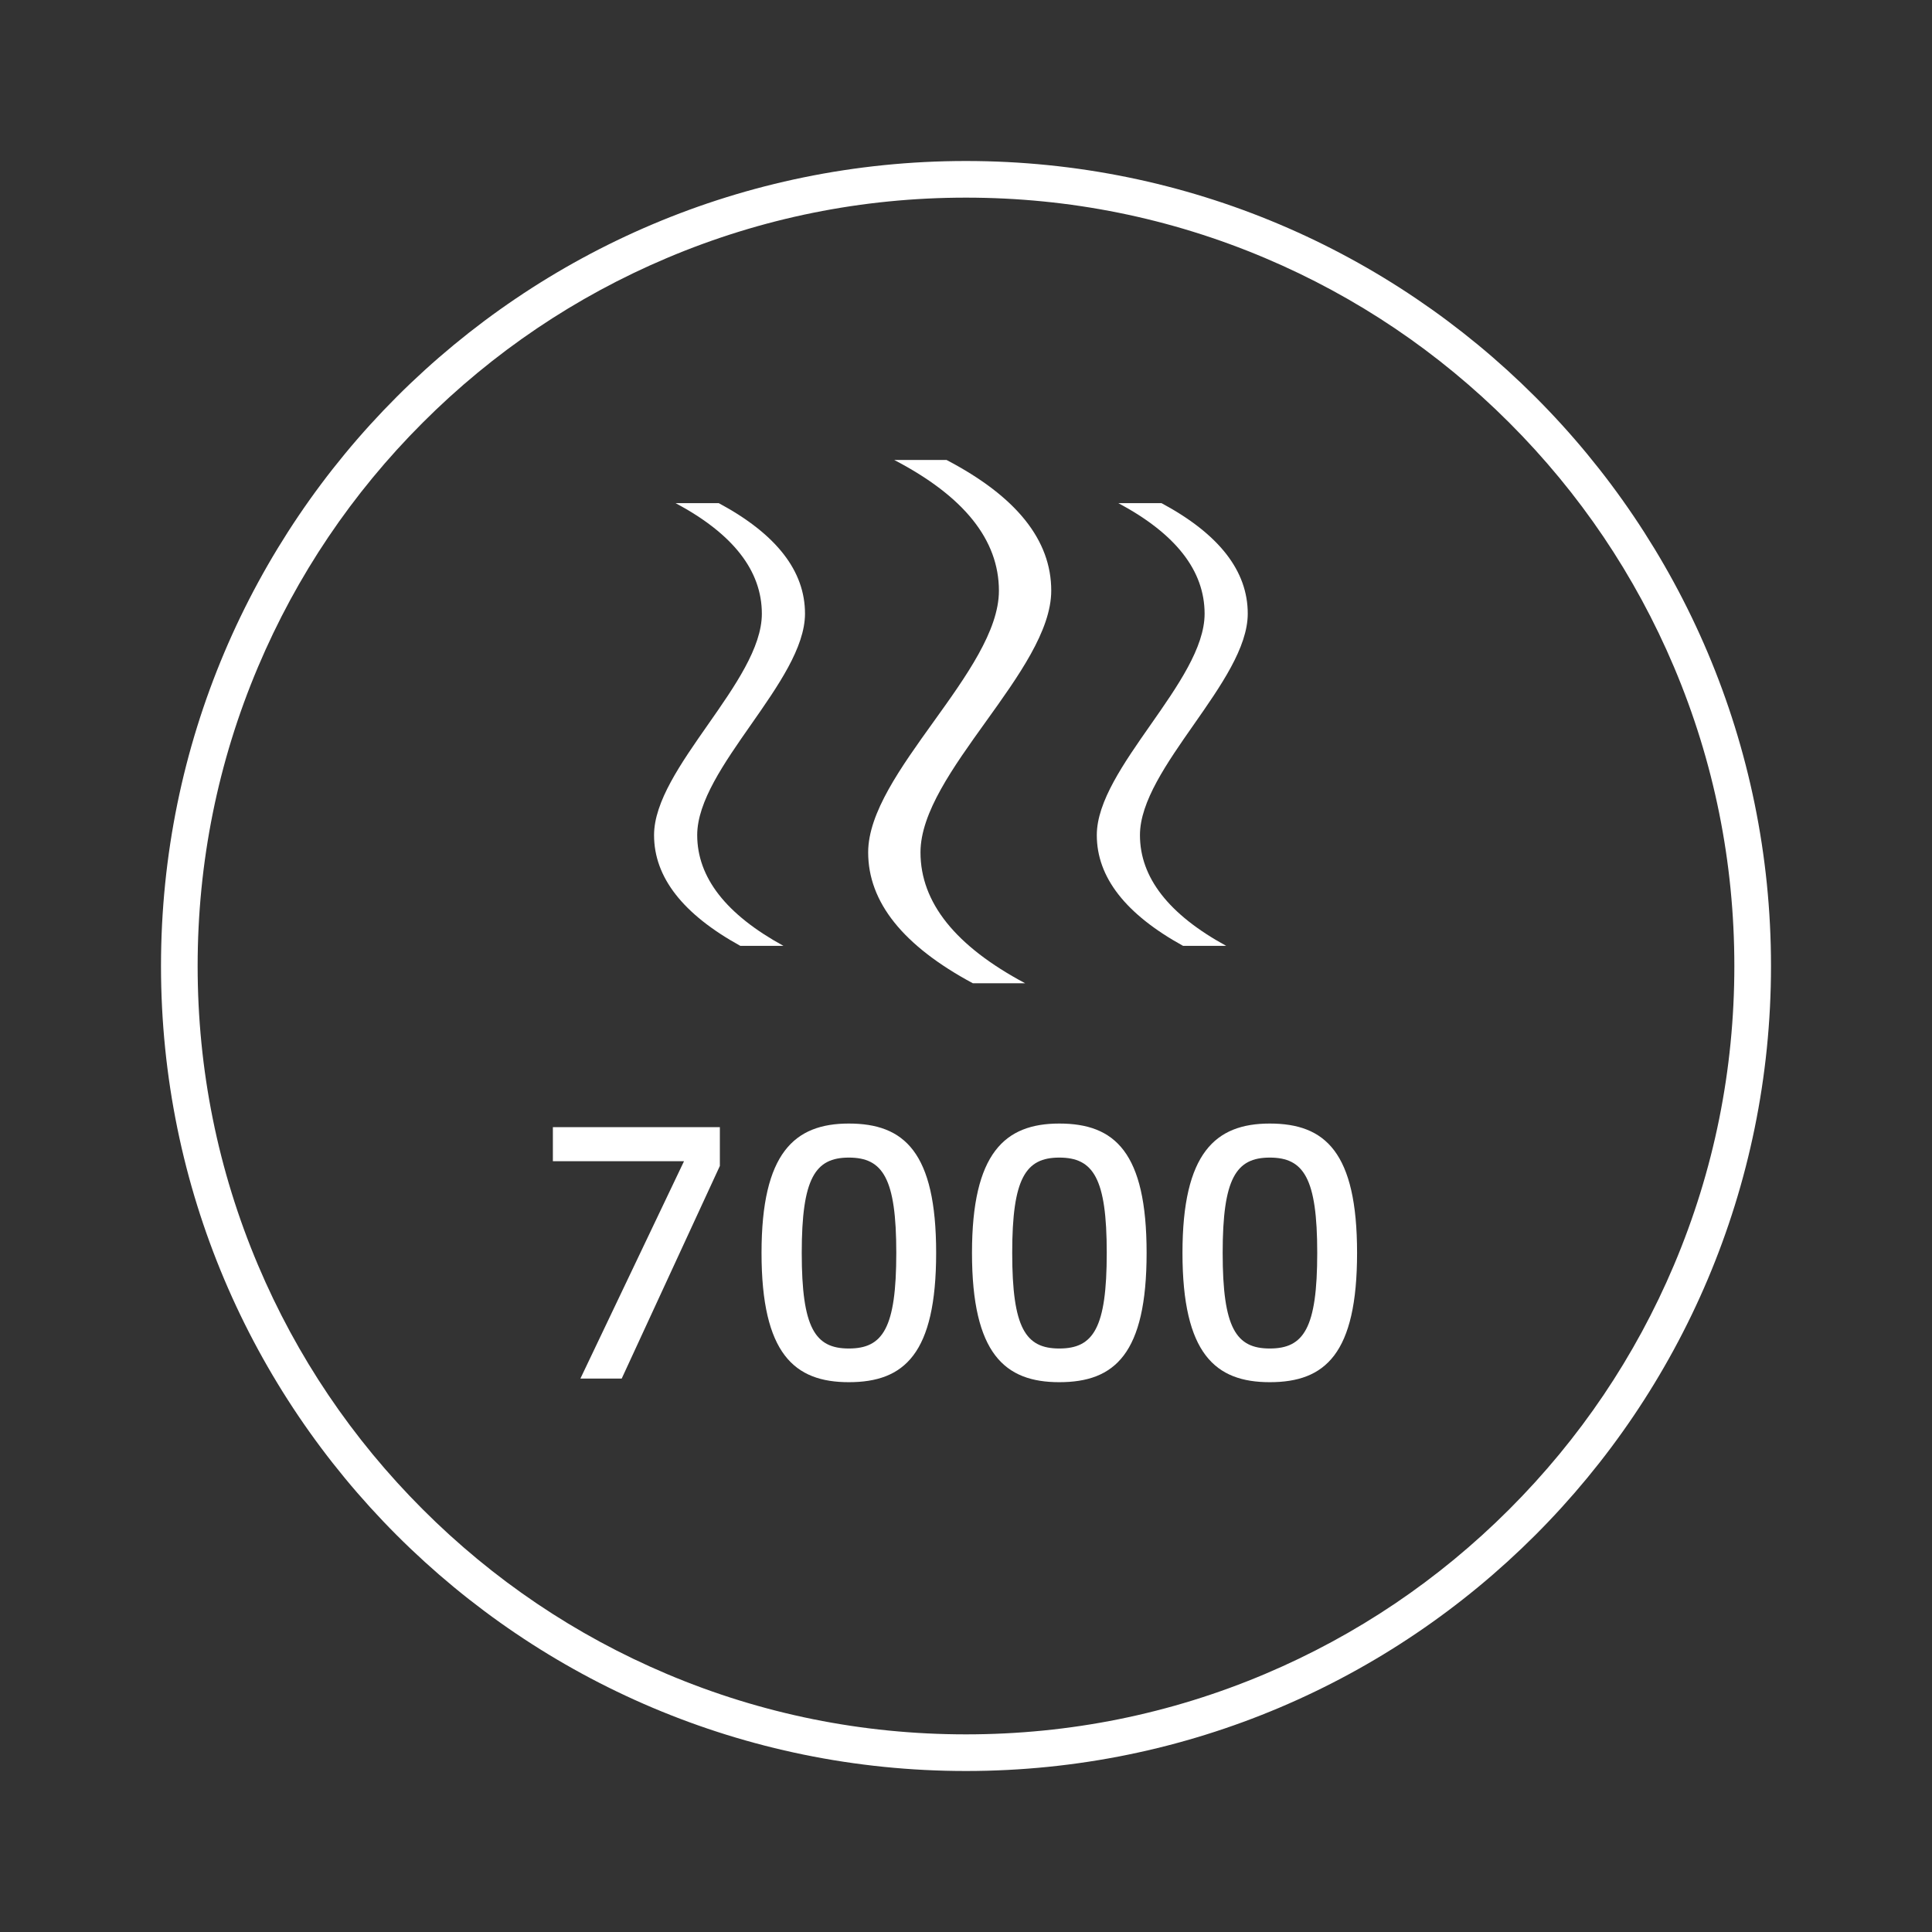 <svg xmlns="http://www.w3.org/2000/svg" xmlns:xlink="http://www.w3.org/1999/xlink" fill="none" version="1.1" width="108" height="108" viewBox="0 0 108 108"><rect x="0" y="0" width="108" height="108" fill="#333333" stroke="none"/><defs><clipPath id="master_svg0_1_632"><rect x="0" y="0" width="108" height="108" rx="0"/></clipPath></defs><g clip-path="url(#master_svg0_1_632)"><g><g><g><g></g><g><g><path d="M51.456,47.648C51.456,43.215,58.758,37.478,58.765,33.023Q58.772,28.78,52.915,25.714L49.99,25.714Q55.84,28.759,55.84,33.023C55.84,37.485,48.531,43.222,48.531,47.648Q48.531,51.821,54.381,54.964L57.306,54.964Q51.456,51.849,51.456,47.648Z" fill="#FFFFFF" fill-opacity="1"/></g><g><path d="M38.974,46.684C38.974,42.933,44.994,38.079,45,34.309Q45.006,30.719,40.177,28.125L37.765,28.125Q42.588,30.701,42.588,34.309C42.588,38.085,36.562,42.939,36.562,46.684Q36.562,50.215,41.386,52.875L43.797,52.875Q38.98,50.239,38.974,46.684ZM63.724,46.684C63.724,42.933,69.744,38.079,69.75,34.309Q69.756,30.719,64.927,28.125L62.515,28.125Q67.338,30.701,67.338,34.309C67.338,38.085,61.312,42.939,61.312,46.684Q61.312,50.215,66.136,52.875L68.547,52.875Q63.724,50.239,63.724,46.684Z" fill="#FFFFFF" fill-opacity="1"/></g></g><g><g><path d="M34.754,77.062L40.241,65.176L40.241,63.009L30.906,63.009L30.906,64.912L38.237,64.912L32.445,77.062L34.754,77.062Z" fill="#FFFFFF" fill-opacity="1"/></g><g><path d="M42.57,70.036C42.57,75.686,44.413,77.265,47.45,77.265C50.549,77.265,52.331,75.686,52.331,70.036C52.331,64.406,50.549,62.807,47.45,62.807C44.413,62.807,42.57,64.447,42.57,70.036ZM50.103,70.036C50.103,74.248,49.354,75.382,47.45,75.382C45.567,75.382,44.818,74.248,44.818,70.036C44.818,65.864,45.567,64.71,47.45,64.71C49.354,64.71,50.103,65.864,50.103,70.036Z" fill="#FFFFFF" fill-opacity="1"/></g><g><path d="M54.335,70.036C54.335,75.686,56.178,77.265,59.215,77.265C62.314,77.265,64.096,75.686,64.096,70.036C64.096,64.406,62.314,62.807,59.215,62.807C56.178,62.807,54.335,64.447,54.335,70.036ZM61.868,70.036C61.868,74.248,61.119,75.382,59.215,75.382C57.332,75.382,56.583,74.248,56.583,70.036C56.583,65.864,57.332,64.71,59.215,64.71C61.119,64.71,61.868,65.864,61.868,70.036Z" fill="#FFFFFF" fill-opacity="1"/></g><g><path d="M66.101,70.036C66.101,75.686,67.943,77.265,70.981,77.265C74.079,77.265,75.861,75.686,75.861,70.036C75.861,64.406,74.079,62.807,70.981,62.807C67.943,62.807,66.101,64.447,66.101,70.036ZM73.634,70.036C73.634,74.248,72.884,75.382,70.981,75.382C69.098,75.382,68.348,74.248,68.348,70.036C68.348,65.864,69.098,64.71,70.981,64.71C72.884,64.71,73.634,65.864,73.634,70.036Z" fill="#FFFFFF" fill-opacity="1"/></g></g><g><path d="M53.997,11.048C59.796,11.048,65.421,12.184,70.715,14.423C75.829,16.586,80.423,19.684,84.369,23.629C88.315,27.575,91.413,32.168,93.576,37.283C95.816,42.577,96.951,48.202,96.951,54.001C96.951,59.8,95.816,65.424,93.576,70.718C91.413,75.832,88.315,80.426,84.369,84.371C80.423,88.317,75.829,91.414,70.715,93.577C65.421,95.816,59.796,96.952,53.997,96.952C48.199,96.952,42.575,95.816,37.281,93.577C32.167,91.414,27.573,88.317,23.628,84.371C19.683,80.426,16.586,75.833,14.423,70.719C12.184,65.425,11.048,59.8,11.048,54.001C11.048,48.202,12.184,42.577,14.423,37.283C16.586,32.168,19.683,27.574,23.628,23.629C27.573,19.684,32.167,16.586,37.281,14.423C42.575,12.184,48.199,11.048,53.997,11.048ZM53.997,9C29.147,9,9,29.148,9,54.001C9,78.853,29.147,99,53.997,99C78.847,99,99,78.852,99,54.001C99,29.148,78.847,9,53.997,9Z" fill="#FFFFFF" fill-opacity="1"/></g></g></g></g></g></svg>